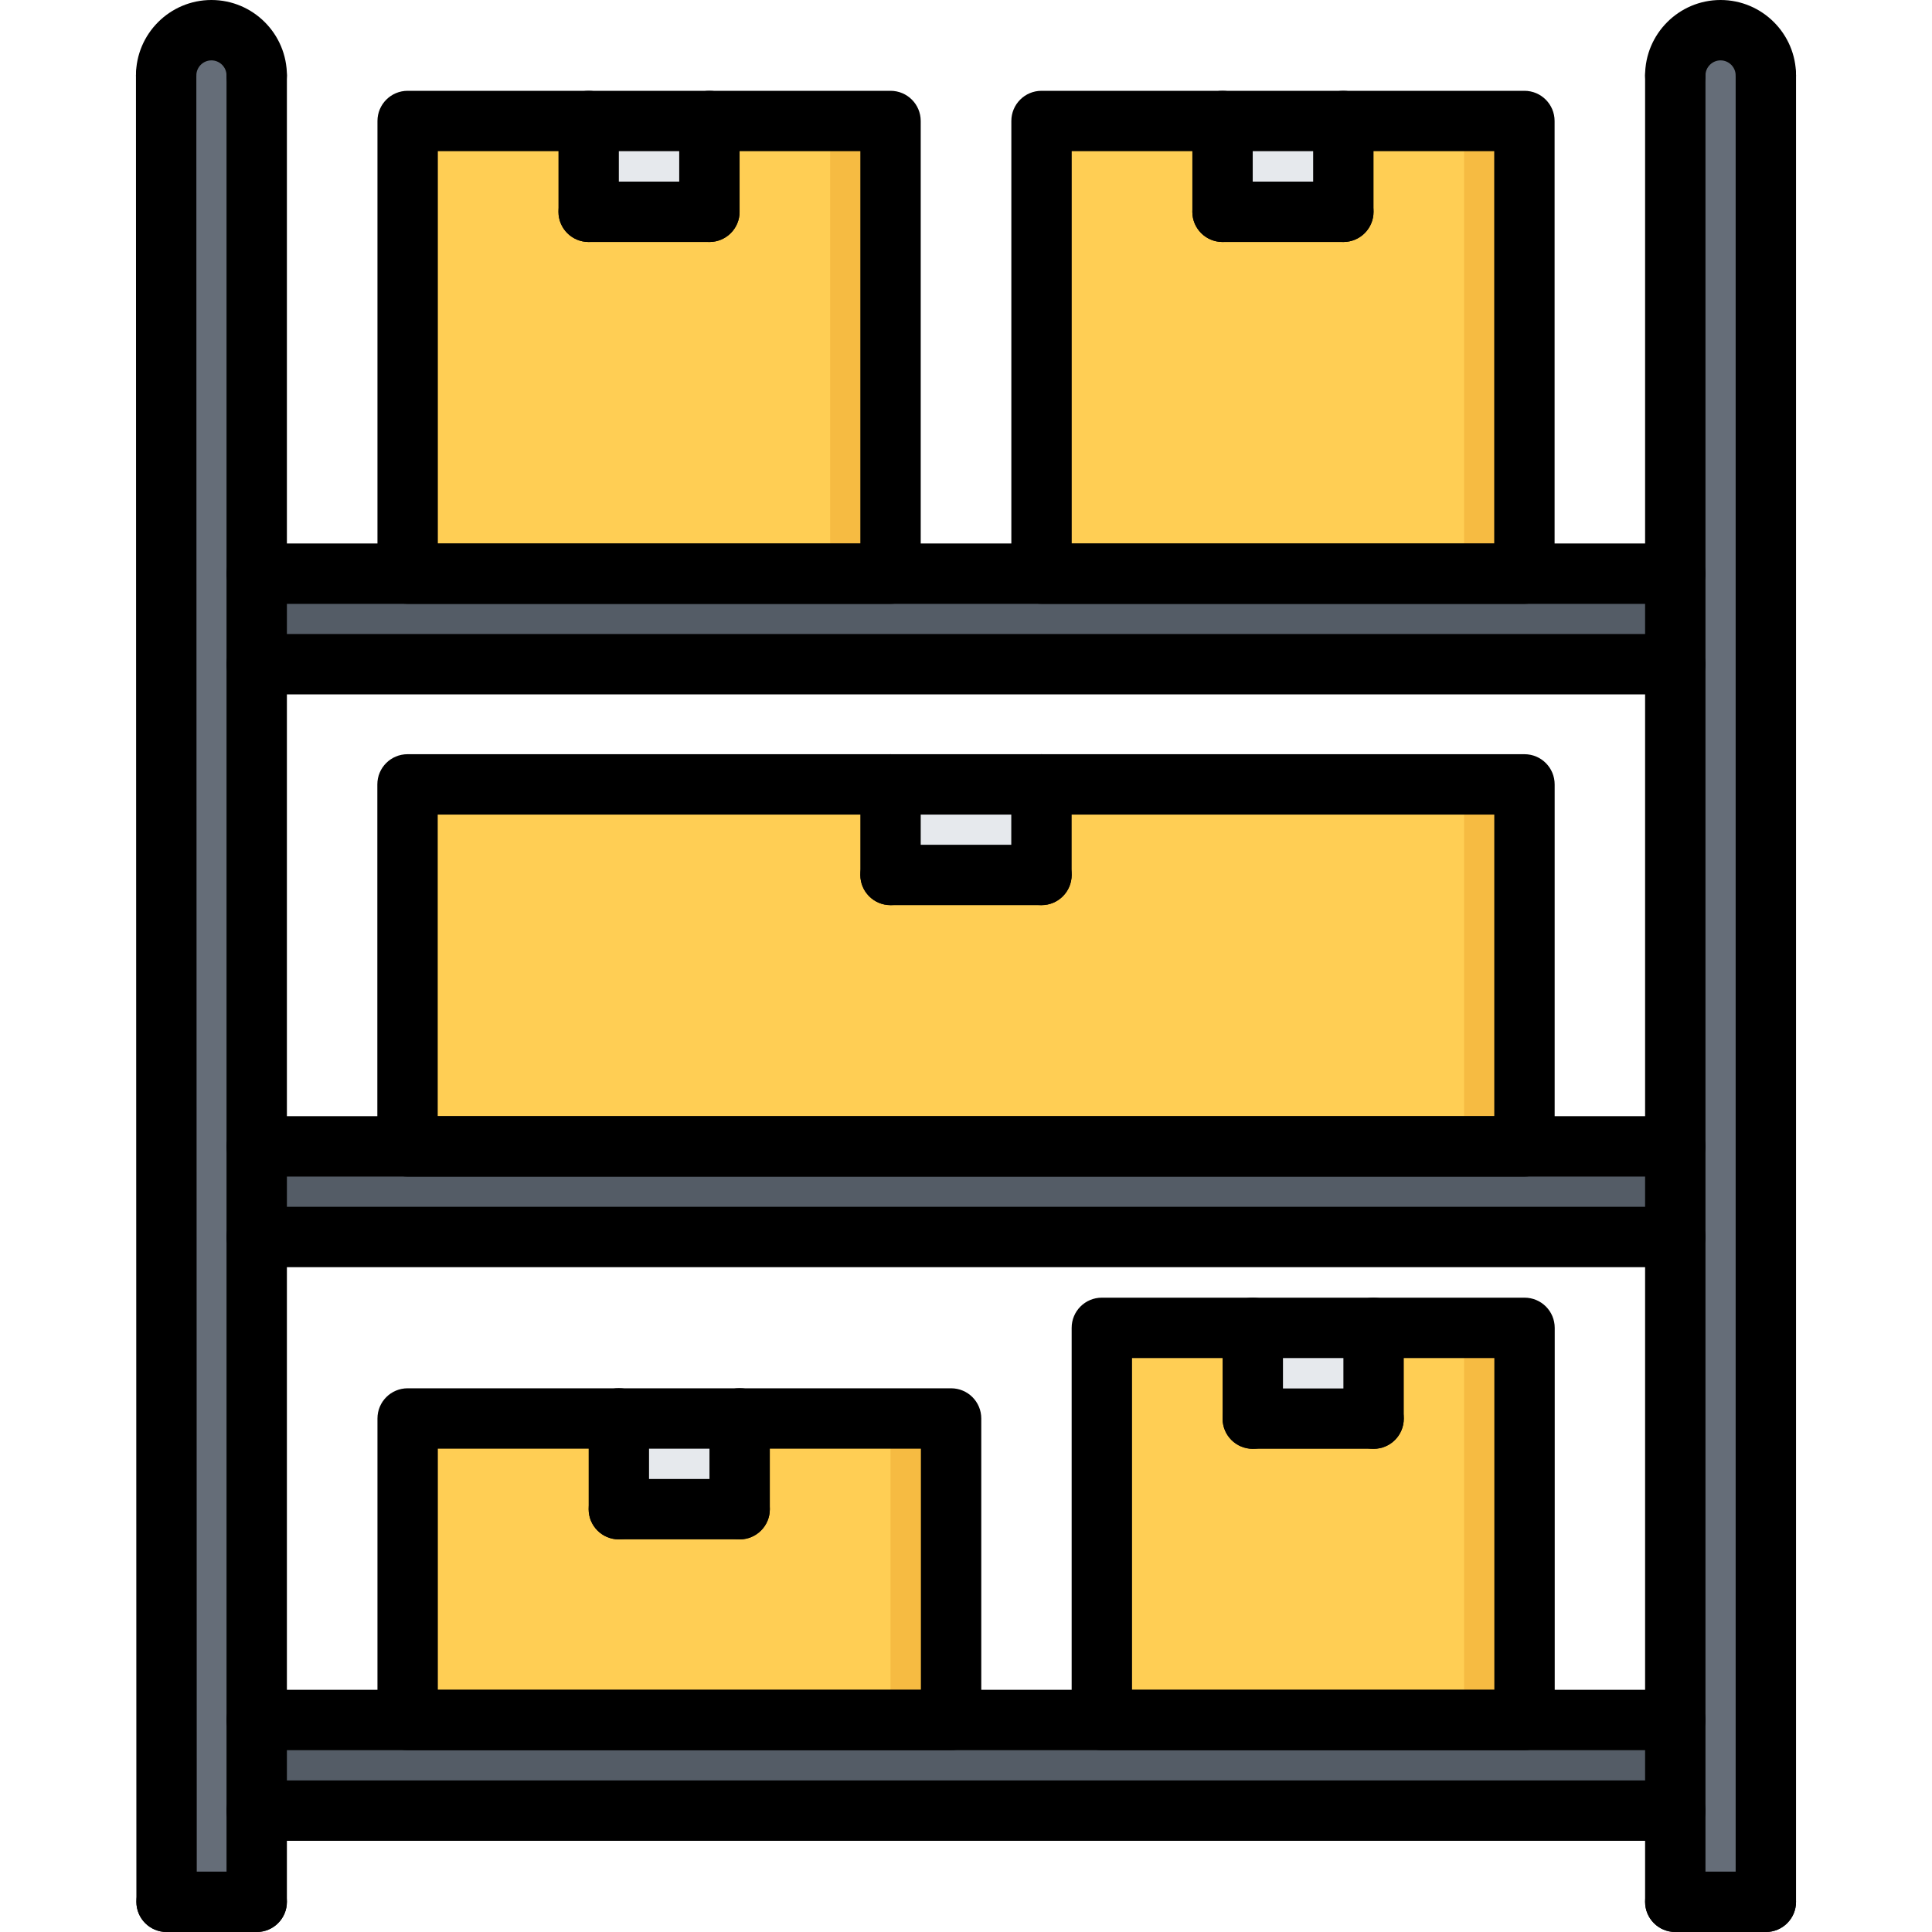 <svg xmlns="http://www.w3.org/2000/svg" id="icons" height="512" viewBox="0 0 64 64" width="512"><path d="m50.5 4.01v15h-16v-15h6v3.01h4v-3.01z" fill="#ffce54"></path><path d="m19.5 4.01h4v3.01h-4z" fill="#e6e9ed"></path><path d="m29.5 4.01v15h-16v-15h6v3.01h4v-3.01z" fill="#ffce54"></path><path d="m40.5 4.01h4v3.01h-4z" fill="#e6e9ed"></path><path d="m55.5 19.01v3h-47v-3h5 16 5 16z" fill="#545c66"></path><path d="m29.5 25.99h5v3h-5z" fill="#e6e9ed"></path><path d="m29.5 25.99v3h5v-3h16v11.99h-37v-11.99z" fill="#ffce54"></path><path d="m55.5 37.98v3h-47v-3h5 37z" fill="#545c66"></path><path d="m58.5 2.5v60.5h-3v-3.02-3-16-3-15.97-3-16.51c0-.83.67-1.5 1.5-1.5.82 0 1.5.67 1.5 1.5z" fill="#656d78"></path><path d="m50.5 43.99v12.99h-14v-12.99h5v3.01h4v-3.01z" fill="#ffce54"></path><path d="m41.5 43.99h4v3.01h-4z" fill="#e6e9ed"></path><path d="m20.5 46.99h4v3.01h-4z" fill="#e6e9ed"></path><path d="m31.51 46.99v9.99h-18.01v-9.99h7v3.01h4v-3.01z" fill="#ffce54"></path><path d="m55.5 56.98v3h-47v-3h5 18.01 4.99 14z" fill="#545c66"></path><path d="m8.5 59.98v3.02h-2.98l-.02-60.5c0-.83.68-1.5 1.5-1.5.83 0 1.5.67 1.5 1.5v16.51 3 15.97 3 16z" fill="#656d78"></path><g fill="#f6bb42"><path d="m48.5 4.015h2v14.995h-2z"></path><path d="m48.5 26h2v11.98h-2z"></path><path d="m48.5 43.99h2v12.99h-2z"></path><path d="m29.5 46.99h2v9.99h-2z"></path><path d="m27.5 4.015h2v14.995h-2z"></path></g><path d="m8.504 3.5c-.553 0-1-.448-1-1 0-.276-.225-.5-.5-.5s-.5.224-.5.5c0 .552-.447 1-1 1s-1-.448-1-1c0-1.378 1.121-2.5 2.5-2.5s2.5 1.122 2.5 2.5c0 .552-.447 1-1 1z"></path><path d="m5.518 64c-.552 0-1-.447-1-1l-.014-60.5c0-.552.447-1 1-1 .552 0 1 .447 1 1l.014 60.5c0 .552-.448 1-1 1z"></path><path d="m8.504 64c-.553 0-1-.447-1-1v-60.5c0-.552.447-1 1-1s1 .448 1 1v60.5c0 .553-.447 1-1 1z"></path><path d="m58.496 3.5c-.553 0-1-.448-1-1 0-.276-.225-.5-.5-.5s-.5.224-.5.5c0 .552-.447 1-1 1s-1-.448-1-1c0-1.378 1.121-2.5 2.5-2.5s2.5 1.122 2.5 2.5c0 .552-.447 1-1 1z"></path><path d="m58.496 64c-.553 0-1-.447-1-1v-60.5c0-.552.447-1 1-1s1 .448 1 1v60.5c0 .553-.447 1-1 1z"></path><path d="m55.496 64c-.553 0-1-.447-1-1v-60.5c0-.552.447-1 1-1s1 .448 1 1v60.5c0 .553-.447 1-1 1z"></path><path d="m55.496 41.977h-46.992c-.553 0-1-.447-1-1s.447-1 1-1h46.992c.553 0 1 .447 1 1s-.447 1-1 1z"></path><path d="m55.496 38.975h-46.992c-.553 0-1-.447-1-1s.447-1 1-1h46.992c.553 0 1 .447 1 1s-.447 1-1 1z"></path><path d="m55.496 60.979h-46.992c-.553 0-1-.447-1-1s.447-1 1-1h46.992c.553 0 1 .447 1 1s-.447 1-1 1z"></path><path d="m55.496 57.977h-46.992c-.553 0-1-.447-1-1s.447-1 1-1h46.992c.553 0 1 .447 1 1s-.447 1-1 1z"></path><path d="m55.496 23.003h-46.992c-.553 0-1-.448-1-1s.447-1 1-1h46.992c.553 0 1 .448 1 1s-.447 1-1 1z"></path><path d="m55.496 20.003h-46.992c-.553 0-1-.448-1-1s.447-1 1-1h46.992c.553 0 1 .448 1 1s-.447 1-1 1z"></path><path d="m31.506 57.977h-18.002c-.553 0-1-.447-1-1v-9.988c0-.553.447-1 1-1h18.002c.553 0 1 .447 1 1v9.988c0 .552-.447 1-1 1zm-17.002-2h16.002v-7.988h-16.002z"></path><path d="m50.502 57.977h-14.002c-.553 0-1-.447-1-1v-12.99c0-.553.447-1 1-1h14.002c.553 0 1 .447 1 1v12.99c0 .552-.447 1-1 1zm-13.002-2h12.002v-10.99h-12.002z"></path><path d="m50.5 38.975h-37c-.553 0-1-.447-1-1v-11.991c0-.552.447-1 1-1h37c.553 0 1 .448 1 1v11.991c0 .552-.447 1-1 1zm-36-2h35v-9.991h-35z"></path><path d="m29.5 20.003h-15.996c-.553 0-1-.448-1-1v-14.995c0-.552.447-1 1-1h15.996c.553 0 1 .448 1 1v14.995c0 .553-.447 1-1 1zm-14.996-2h13.996v-12.995h-13.996z"></path><path d="m50.498 20.003h-15.996c-.553 0-1-.448-1-1v-14.995c0-.552.447-1 1-1h15.996c.553 0 1 .448 1 1v14.995c0 .553-.447 1-1 1zm-14.996-2h13.996v-12.995h-13.996z"></path><path d="m29.5 29.984c-.553 0-1-.448-1-1v-3c0-.552.447-1 1-1s1 .448 1 1v3c0 .552-.447 1-1 1z"></path><path d="m34.5 29.984h-5c-.553 0-1-.448-1-1s.447-1 1-1h5c.553 0 1 .448 1 1s-.447 1-1 1z"></path><path d="m34.5 29.984c-.553 0-1-.448-1-1v-3c0-.552.447-1 1-1s1 .448 1 1v3c0 .552-.447 1-1 1z"></path><path d="m19.5 8.016c-.553 0-1-.448-1-1v-3.008c0-.552.447-1 1-1s1 .448 1 1v3.008c0 .552-.447 1-1 1z"></path><path d="m23.5 8.016h-4c-.553 0-1-.448-1-1s.447-1 1-1h4c.553 0 1 .448 1 1s-.447 1-1 1z"></path><path d="m23.5 8.016c-.553 0-1-.448-1-1v-3.008c0-.552.447-1 1-1s1 .448 1 1v3.008c0 .552-.447 1-1 1z"></path><path d="m40.498 8.016c-.553 0-1-.448-1-1v-3.008c0-.552.447-1 1-1s1 .448 1 1v3.008c0 .552-.447 1-1 1z"></path><path d="m44.5 8.016h-4.002c-.553 0-1-.448-1-1s.447-1 1-1h4.002c.553 0 1 .448 1 1s-.447 1-1 1z"></path><path d="m44.5 8.016c-.553 0-1-.448-1-1v-3.008c0-.552.447-1 1-1s1 .448 1 1v3.008c0 .552-.447 1-1 1z"></path><path d="m41.5 47.994c-.553 0-1-.447-1-1v-3.008c0-.553.447-1 1-1s1 .447 1 1v3.008c0 .553-.447 1-1 1z"></path><path d="m45.502 47.994h-4.002c-.553 0-1-.447-1-1s.447-1 1-1h4.002c.553 0 1 .447 1 1s-.447 1-1 1z"></path><path d="m45.502 47.994c-.553 0-1-.447-1-1v-3.008c0-.553.447-1 1-1s1 .447 1 1v3.008c0 .553-.447 1-1 1z"></path><path d="m20.5 50.994c-.553 0-1-.447-1-1v-3.008c0-.553.447-1 1-1s1 .447 1 1v3.008c0 .553-.447 1-1 1z"></path><path d="m24.502 50.994h-4.002c-.553 0-1-.447-1-1s.447-1 1-1h4.002c.553 0 1 .447 1 1s-.447 1-1 1z"></path><path d="m24.502 50.994c-.553 0-1-.447-1-1v-3.008c0-.553.447-1 1-1s1 .447 1 1v3.008c0 .553-.447 1-1 1z"></path><path d="m8.504 64h-2.986c-.553 0-1-.447-1-1s.447-1 1-1h2.986c.553 0 1 .447 1 1s-.447 1-1 1z"></path><path d="m58.496 64h-3c-.553 0-1-.447-1-1s.447-1 1-1h3c.553 0 1 .447 1 1s-.447 1-1 1z"></path></svg>